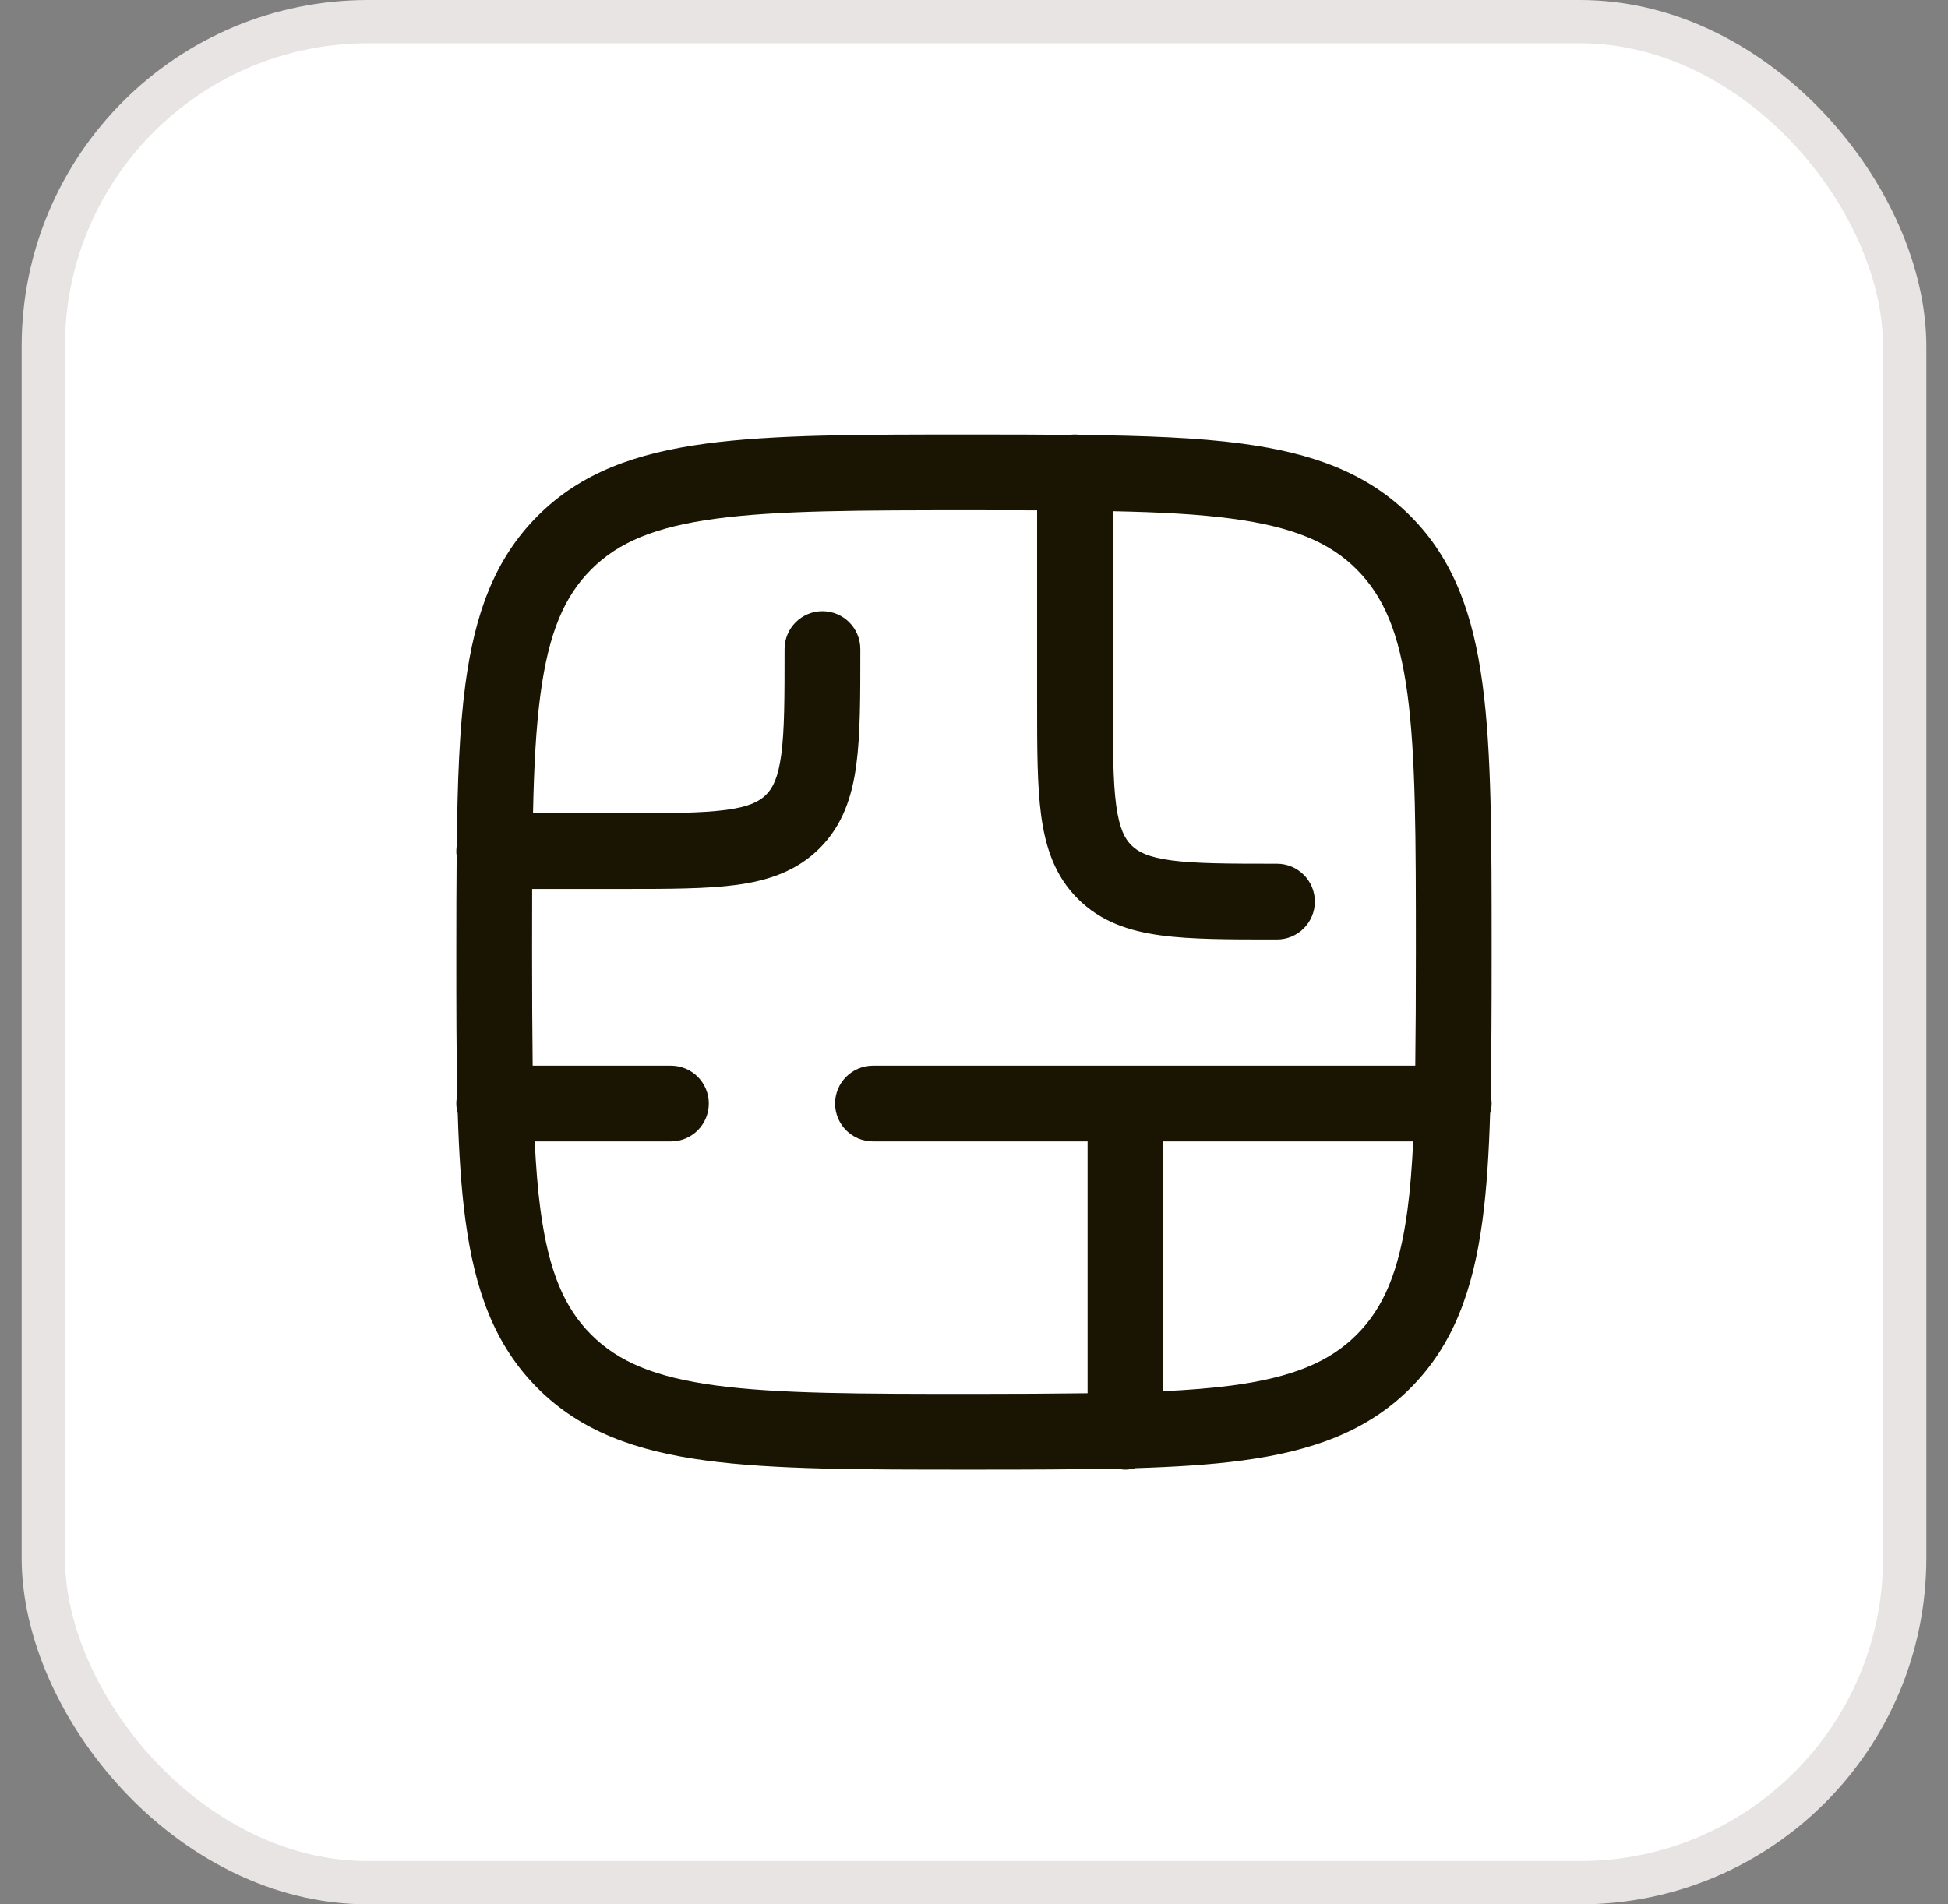 <svg width="45" height="44" viewBox="0 0 45 44" fill="none" xmlns="http://www.w3.org/2000/svg">
<rect x="0" y="0" width="45" height="44" fill="#808080" stroke="none"/>
<rect x="1" y="0.5" width="43" height="43" rx="7.5" fill="white"/>
<rect x="1" y="0.5" width="43" height="43" rx="7.5" stroke="#E7E4E3"/>
<path fill-rule="evenodd" clip-rule="evenodd" d="M22.567 10.039C23.332 10.039 24.049 10.041 24.719 10.047C24.756 10.042 24.794 10.039 24.833 10.039C24.878 10.039 24.923 10.044 24.967 10.05C26.425 10.066 27.657 10.11 28.696 10.25C30.302 10.466 31.577 10.918 32.578 11.919C33.579 12.92 34.031 14.194 34.247 15.801C34.458 17.368 34.458 19.375 34.458 21.93V22.065C34.458 23.261 34.455 24.337 34.434 25.304C34.448 25.366 34.458 25.431 34.458 25.497C34.458 25.576 34.443 25.651 34.423 25.724C34.395 26.649 34.344 27.469 34.247 28.194C34.031 29.8 33.579 31.075 32.578 32.076C31.577 33.077 30.302 33.529 28.696 33.745C27.971 33.843 27.151 33.893 26.226 33.922C26.153 33.941 26.078 33.956 25.999 33.956C25.933 33.956 25.868 33.946 25.806 33.932C24.839 33.953 23.763 33.956 22.567 33.956H22.432C19.877 33.956 17.87 33.956 16.303 33.745C14.697 33.529 13.422 33.077 12.421 32.076C11.42 31.075 10.968 29.8 10.752 28.194C10.654 27.469 10.602 26.649 10.574 25.724C10.555 25.652 10.541 25.576 10.541 25.497C10.541 25.431 10.55 25.366 10.564 25.304C10.542 24.337 10.541 23.261 10.541 22.065V21.93C10.541 21.164 10.543 20.447 10.549 19.776C10.544 19.739 10.541 19.702 10.541 19.664C10.541 19.618 10.546 19.573 10.552 19.529C10.568 18.072 10.612 16.839 10.752 15.801C10.968 14.194 11.42 12.92 12.421 11.919C13.422 10.918 14.697 10.466 16.303 10.25C17.87 10.039 19.877 10.039 22.432 10.039H22.567ZM22.499 11.789C19.862 11.789 17.972 11.791 16.535 11.984C15.123 12.174 14.28 12.534 13.658 13.156C13.036 13.778 12.676 14.621 12.486 16.033C12.382 16.806 12.335 17.709 12.313 18.789H14.333C15.457 18.789 16.213 18.787 16.776 18.712C17.315 18.639 17.545 18.514 17.697 18.362C17.849 18.21 17.974 17.98 18.047 17.441C18.123 16.878 18.124 16.122 18.124 14.997C18.124 14.514 18.516 14.122 18.999 14.122C19.483 14.122 19.874 14.514 19.874 14.997V15.058C19.874 16.106 19.874 16.981 19.781 17.675C19.682 18.407 19.466 19.068 18.934 19.599C18.403 20.13 17.742 20.347 17.01 20.446C16.316 20.539 15.441 20.539 14.393 20.539H12.293C12.292 20.998 12.291 21.484 12.291 21.997C12.291 22.969 12.295 23.839 12.305 24.622H15.499C15.983 24.622 16.374 25.014 16.374 25.497C16.374 25.981 15.983 26.372 15.499 26.372H12.352C12.381 26.959 12.422 27.485 12.486 27.962C12.676 29.374 13.036 30.217 13.658 30.838C14.28 31.46 15.123 31.821 16.535 32.011C17.972 32.204 19.862 32.206 22.499 32.206C23.471 32.206 24.341 32.201 25.124 32.191L25.124 26.372H20.166C19.683 26.372 19.291 25.981 19.291 25.497C19.291 25.014 19.683 24.622 20.166 24.622L32.694 24.622C32.704 23.839 32.708 22.969 32.708 21.997C32.708 19.36 32.706 17.47 32.513 16.033C32.323 14.621 31.962 13.778 31.34 13.156C30.719 12.534 29.876 12.174 28.464 11.984C27.691 11.88 26.788 11.833 25.708 11.811V16.164C25.708 17.289 25.709 18.044 25.785 18.608C25.858 19.146 25.983 19.377 26.135 19.529C26.287 19.68 26.517 19.806 27.055 19.878C27.619 19.954 28.375 19.956 29.499 19.956C29.983 19.956 30.374 20.348 30.374 20.831C30.374 21.314 29.983 21.706 29.499 21.706H29.439C28.391 21.706 27.516 21.706 26.822 21.612C26.09 21.514 25.429 21.297 24.898 20.766C24.366 20.235 24.15 19.574 24.051 18.841C23.958 18.148 23.958 17.273 23.958 16.224V11.791C23.498 11.79 23.013 11.789 22.499 11.789ZM26.874 26.372L26.874 32.144C27.461 32.115 27.987 32.075 28.464 32.011C29.876 31.821 30.719 31.46 31.34 30.838C31.962 30.217 32.323 29.374 32.513 27.962C32.577 27.485 32.617 26.959 32.646 26.372L26.874 26.372Z" fill="#191502"/>
</svg>
